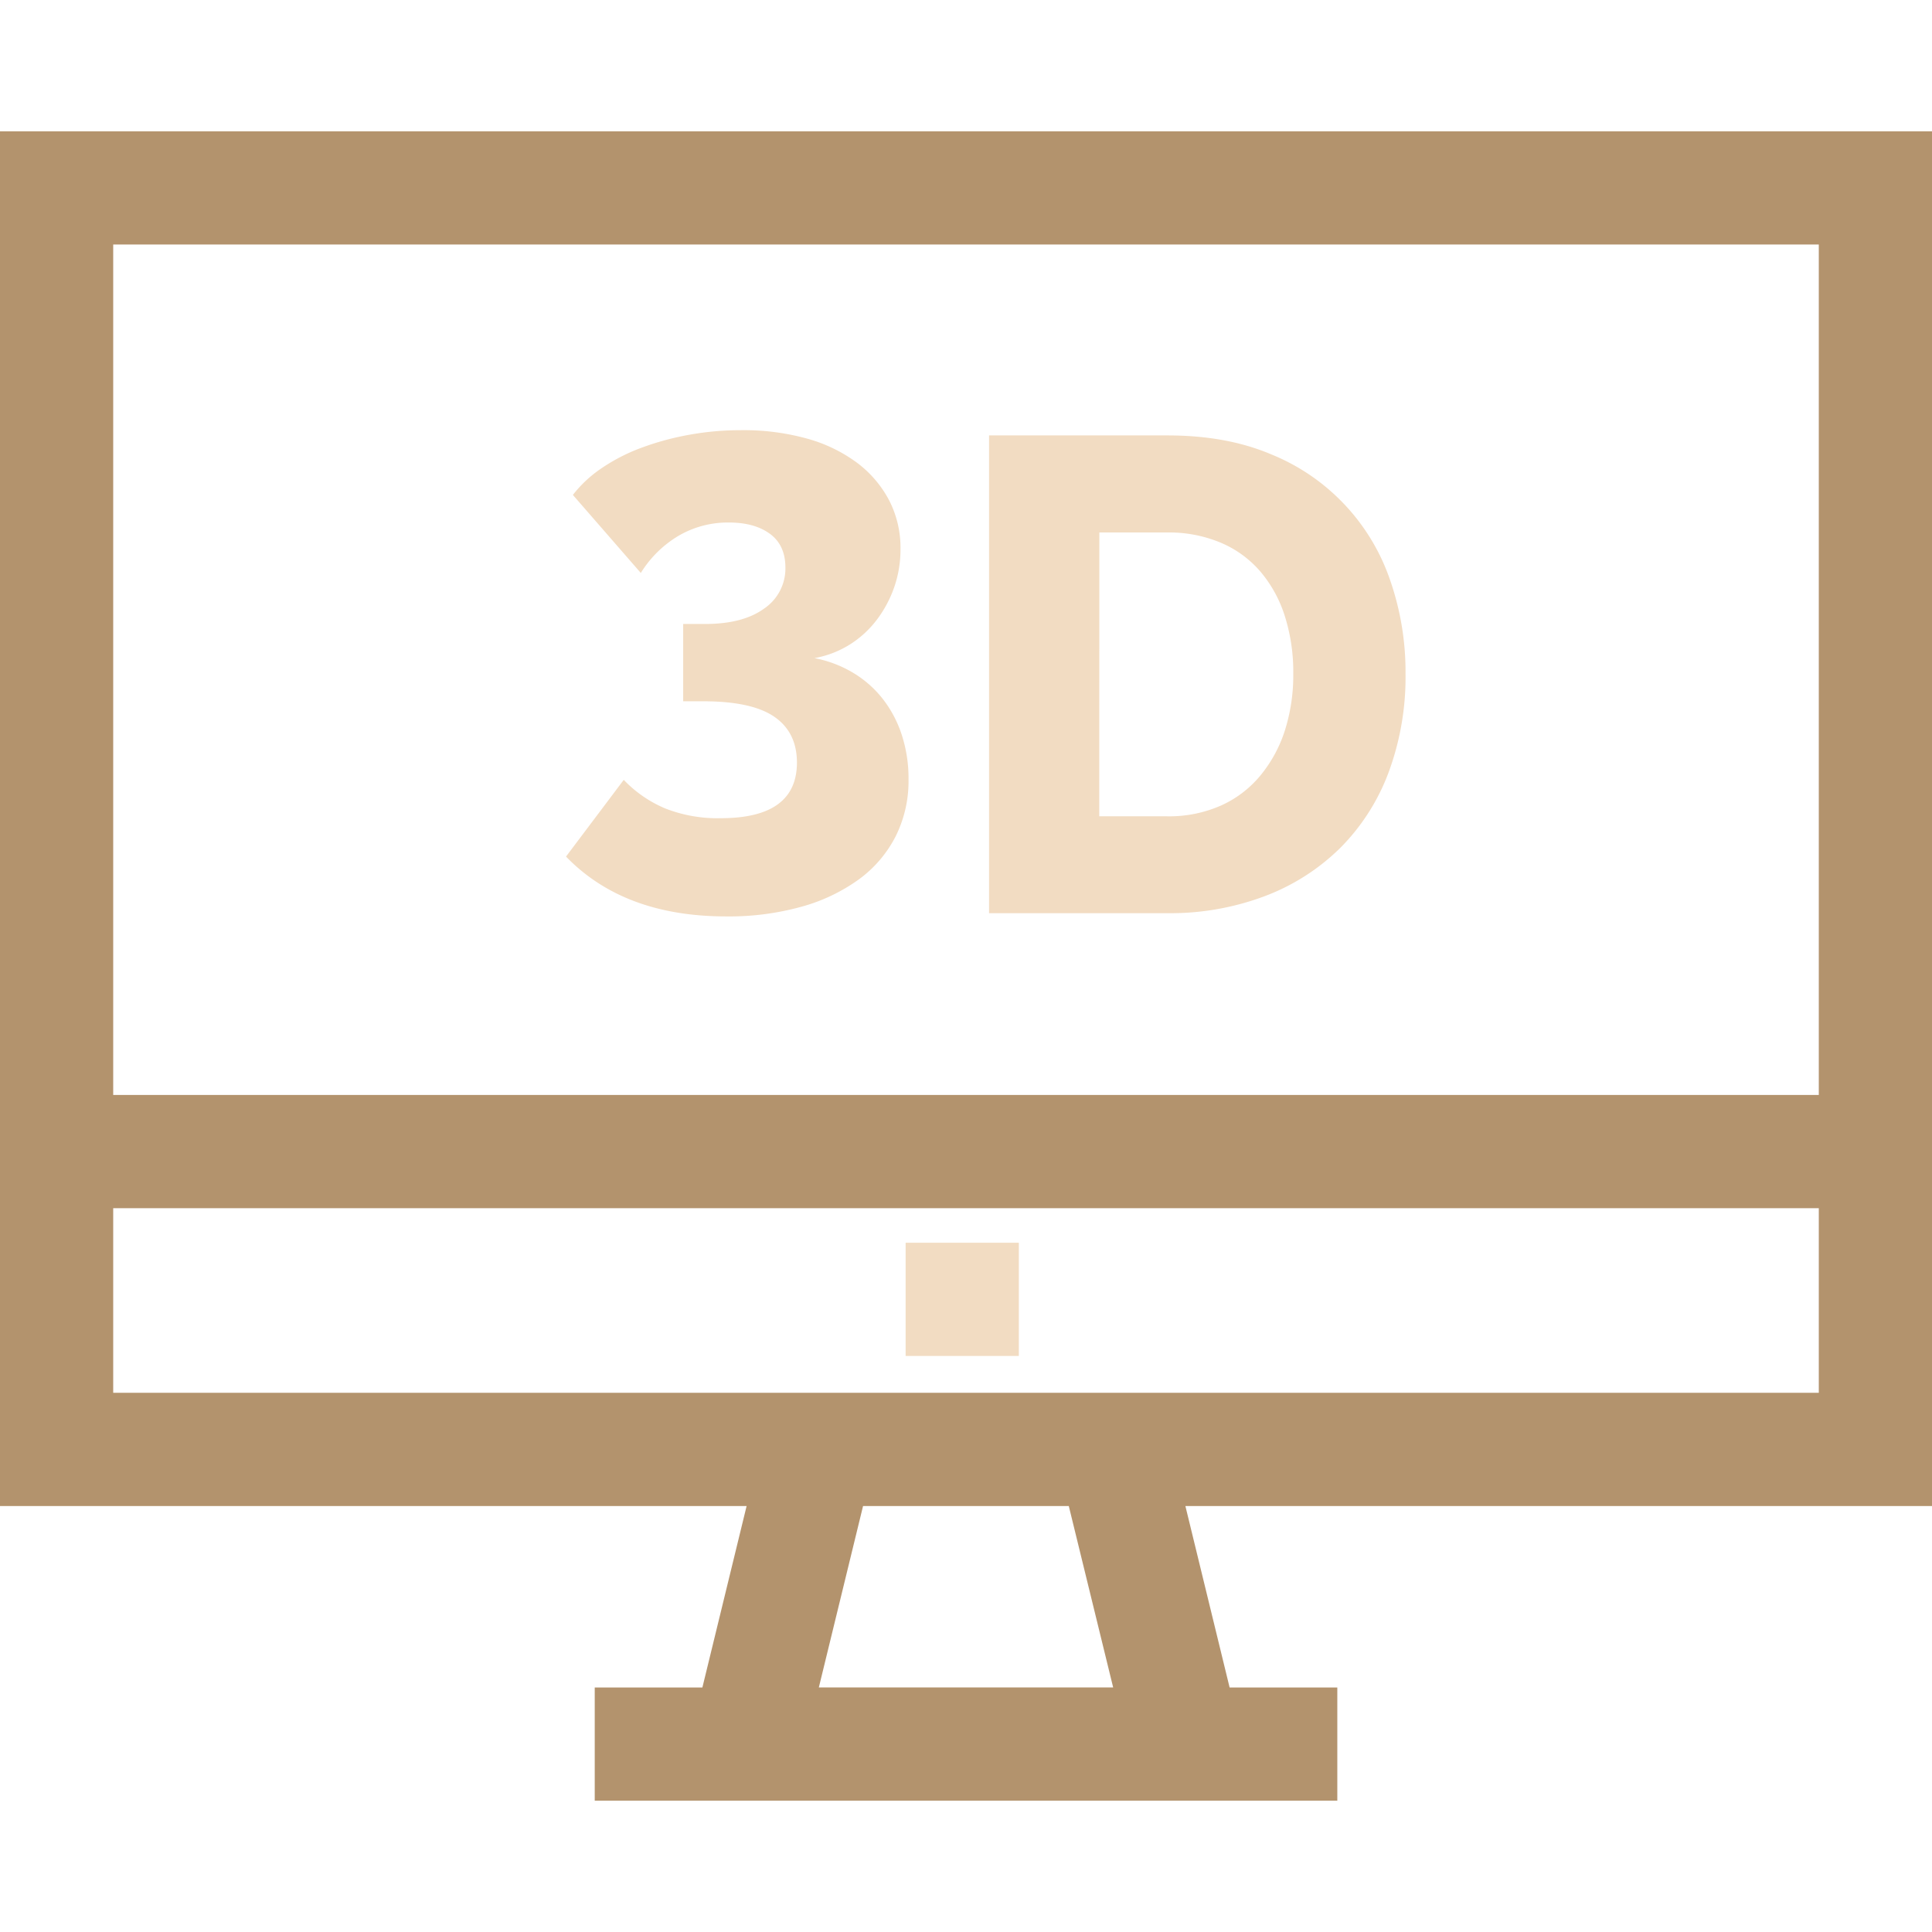 <?xml version="1.0" encoding="UTF-8"?> <svg xmlns="http://www.w3.org/2000/svg" id="Layer_1" data-name="Layer 1" viewBox="0 0 512 512"><defs><style>.cls-1{fill:#b3936d;}.cls-2{fill:#f2dcc2;}</style></defs><path class="cls-1" d="M512,399.11V34.8H0V399.11H197.86L186.14,447.2H157.61v30H354.4v-30H325.86l-11.72-48.09ZM482,64.8V290.18H30V64.8ZM30,369.11V320.18H482v48.93Zm265,78.08H217l11.72-48.08h54.52Z"></path><path class="cls-2" d="M240,329.34h30v30H240Z"></path><path class="cls-2" d="M191,216.83a37.89,37.89,0,0,1-14.7-2.58,32.76,32.76,0,0,1-11-7.58L150,227q15.33,15.85,42.43,15.86a71.79,71.79,0,0,0,20-2.58A47.35,47.35,0,0,0,227.67,233a32.28,32.28,0,0,0,9.71-11.41,32.78,32.78,0,0,0,3.39-15.06A37.15,37.15,0,0,0,239,194.82a31.09,31.09,0,0,0-5.08-9.63,28.73,28.73,0,0,0-7.93-6.95,31.29,31.29,0,0,0-10.16-3.83,26.32,26.32,0,0,0,9.18-3.48,27,27,0,0,0,7.22-6.51,31.18,31.18,0,0,0,4.72-8.73,30.38,30.38,0,0,0,1.69-10.16,27.45,27.45,0,0,0-3-12.92,29.78,29.78,0,0,0-8.55-10,40.16,40.16,0,0,0-13.37-6.42A63,63,0,0,0,196.39,114a76.81,76.81,0,0,0-13.91,1.25,73.37,73.37,0,0,0-12.65,3.47,48.92,48.92,0,0,0-10.52,5.44,32.78,32.78,0,0,0-7.49,7l18,20.68a29.43,29.43,0,0,1,10.07-9.89,25.89,25.89,0,0,1,13.28-3.48q6.78,0,10.87,3t4.1,8.91a12.83,12.83,0,0,1-5.61,10.88q-5.62,4.09-15.6,4.1h-5.88v20.49h5.35q12.83,0,18.8,4.1t6,12.13Q211.18,216.83,191,216.83Z"></path><path class="cls-2" d="M335.28,237.45a57.2,57.2,0,0,0,20-12.84,56.15,56.15,0,0,0,12.74-20,72.75,72.75,0,0,0,4.46-26.11,73.94,73.94,0,0,0-4-24.51,55.21,55.21,0,0,0-31.64-33.6q-11.78-5-27.45-5H262.11V242h47.24A70.94,70.94,0,0,0,335.28,237.45Zm-43.94-96.34h18a35.49,35.49,0,0,1,14.08,2.67A28.37,28.37,0,0,1,334,151.45a34,34,0,0,1,6.5,11.85,49,49,0,0,1,2.23,15.24,48.41,48.41,0,0,1-2.23,15.06A36,36,0,0,1,334,205.54a28.88,28.88,0,0,1-10.43,7.94,34,34,0,0,1-14.26,2.85h-18Z"></path></svg> 